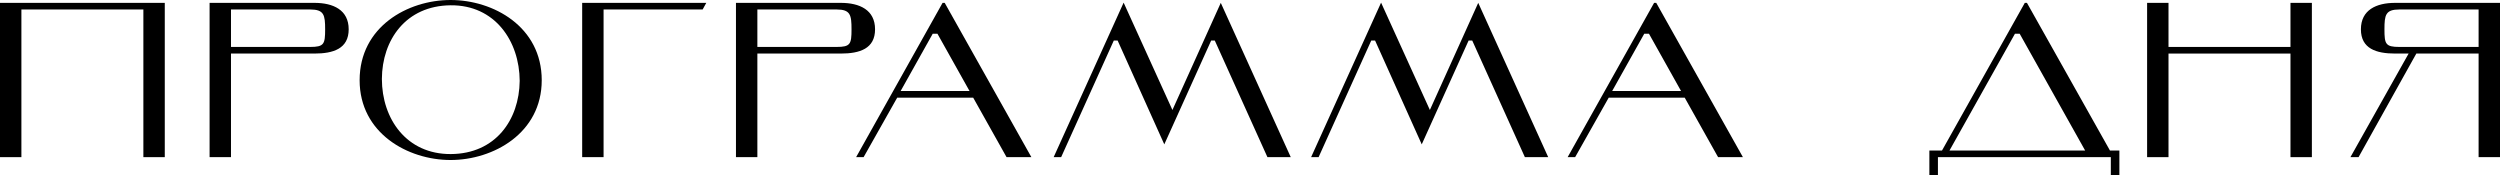 <?xml version="1.0" encoding="UTF-8"?> <svg xmlns="http://www.w3.org/2000/svg" width="300" height="21" viewBox="0 0 300 21" fill="none"> <path d="M0 0.344H19.773V18.858H17.205V1.137H2.568V18.858H0V0.344Z" fill="black"></path> <path d="M37.22 5.633C38.889 5.633 39.017 5.29 39.017 3.518C39.017 1.798 38.889 1.137 37.22 1.137H27.719V5.633H37.22ZM37.733 6.427H27.719V18.858H25.151V0.344H37.733C39.993 0.344 41.842 1.19 41.842 3.518C41.842 5.845 39.993 6.427 37.733 6.427Z" fill="black"></path> <path d="M43.155 9.627C43.155 3.2 48.933 0 54.069 0C59.204 0 65.008 3.2 65.008 9.627C65.008 15.975 59.204 19.201 54.069 19.201C48.933 19.201 43.155 15.975 43.155 9.627ZM45.826 9.469C45.826 14.256 48.779 18.514 54.094 18.487C59.461 18.461 62.311 14.388 62.363 9.707C62.337 4.919 59.384 0.582 54.069 0.635C48.702 0.688 45.851 4.787 45.826 9.469Z" fill="black"></path> <path d="M69.861 0.344H84.754L84.318 1.137H72.429V18.858H69.861V0.344Z" fill="black"></path> <path d="M100.385 5.633C102.054 5.633 102.183 5.29 102.183 3.518C102.183 1.798 102.054 1.137 100.385 1.137H90.884V5.633H100.385ZM100.899 6.427H90.884V18.858H88.316V0.344H100.899C103.159 0.344 105.007 1.19 105.007 3.518C105.007 5.845 103.159 6.427 100.899 6.427Z" fill="black"></path> <path d="M112.492 4.047H111.927L108.076 10.923H116.344L112.492 4.047ZM120.786 18.858L116.781 11.717H107.665L103.633 18.858H102.734L113.109 0.344H113.365L123.765 18.858H120.786Z" fill="black"></path> <path d="M134.117 4.867H133.655L127.338 18.858H126.439L134.836 0.317L140.691 13.198L146.494 0.344L154.891 18.858H152.092L145.775 4.867H145.339L139.715 17.324L134.117 4.867Z" fill="black"></path> <path d="M165.011 4.867H164.549L158.232 18.858H157.333L165.73 0.317L171.585 13.198L177.388 0.344L185.785 18.858H182.986L176.669 4.867H176.232L170.609 17.324L165.011 4.867Z" fill="black"></path> <path d="M197.876 4.047H197.311L193.459 10.923H201.727L197.876 4.047ZM206.17 18.858L202.164 11.717H193.048L189.017 18.858H188.118L198.492 0.344H198.749L209.149 18.858H206.17Z" fill="black"></path> <path d="M241.795 4.047L233.937 18.064H250.218L242.36 4.047H241.795ZM231.524 18.064H233.039L242.976 0.344H243.233L253.196 18.064H254.326V21H253.299V18.858H232.551V21H231.524V18.064Z" fill="black"></path> <path d="M260.22 0.344V5.633H274.857V0.344H277.425V18.858H274.857V6.427H260.22V18.858H257.653V0.344H260.22Z" fill="black"></path> <path d="M297.432 1.137H287.931C286.262 1.137 286.134 1.798 286.134 3.518C286.134 5.29 286.262 5.633 287.931 5.633H297.432V1.137ZM283.026 18.858H282.051L289.035 6.427H287.418C285.158 6.427 283.309 5.845 283.309 3.518C283.309 1.19 285.158 0.344 287.418 0.344H300V18.858H297.432V6.427H289.96L283.026 18.858Z" fill="black"></path> </svg> 
